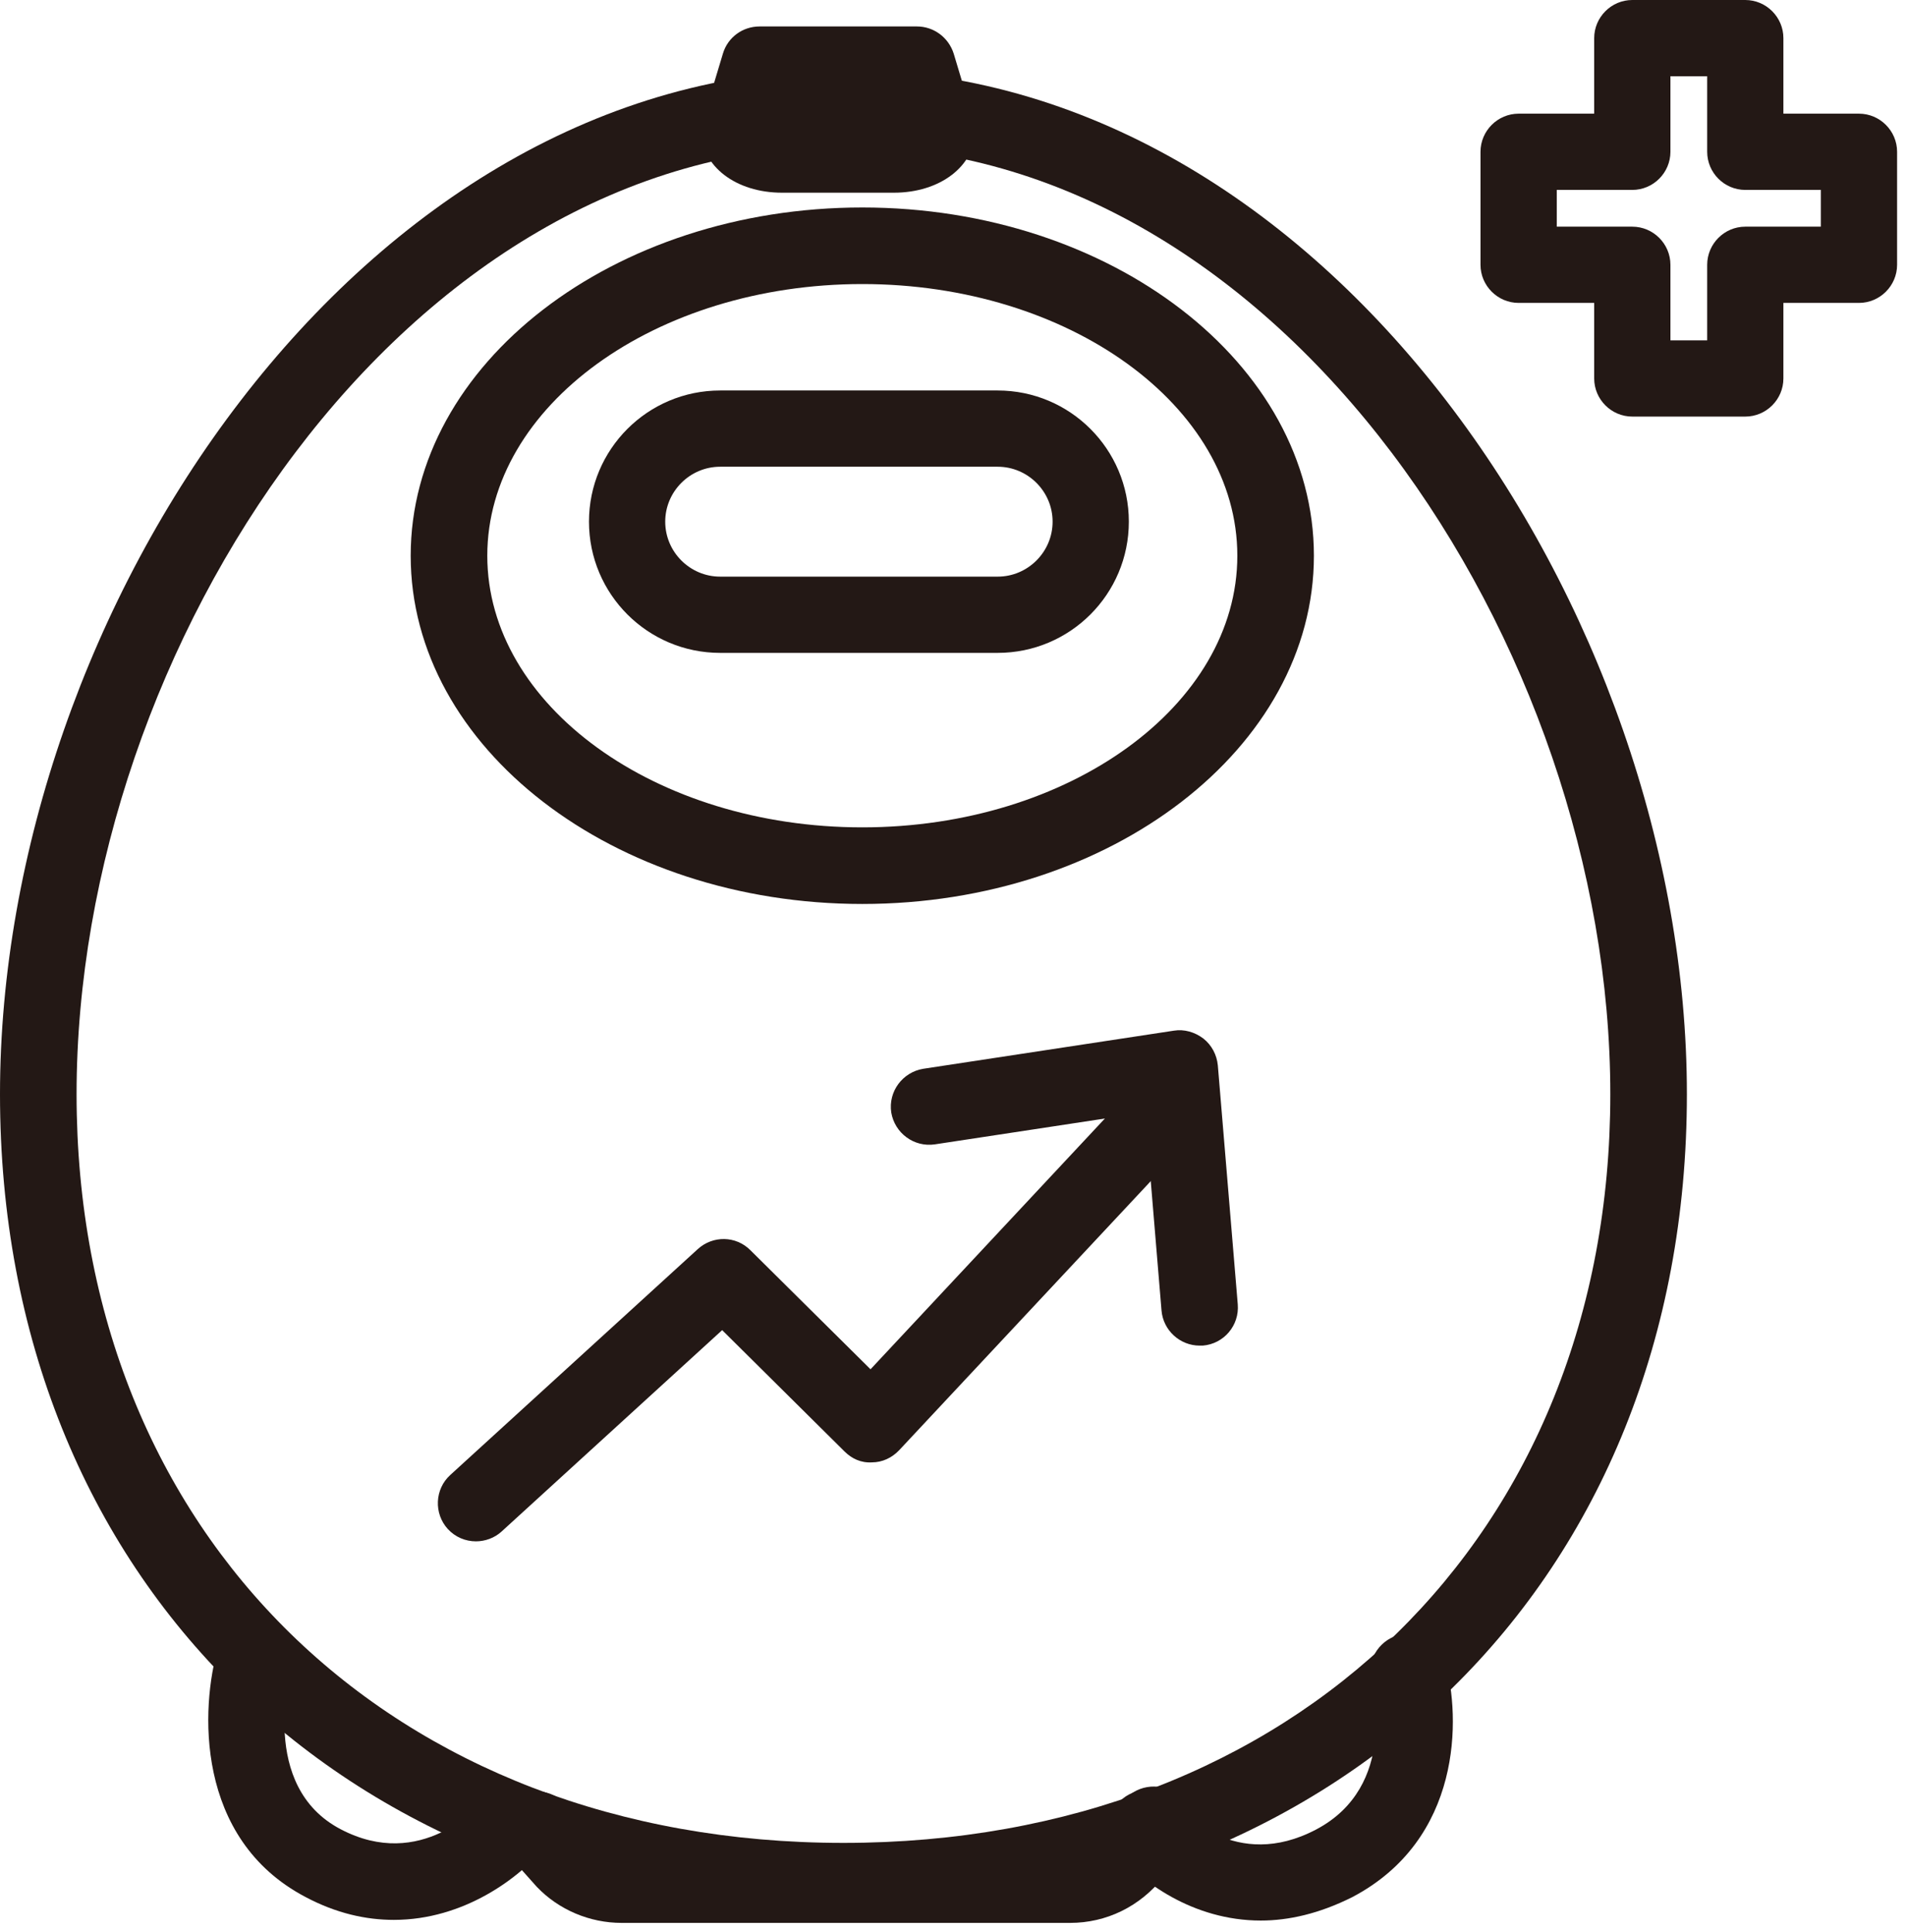 <svg xmlns="http://www.w3.org/2000/svg" fill="none" viewBox="0 0 74 75" height="75" width="74">
<path fill="#231815" d="M67.76 16.173H63.374C62.56 16.173 61.894 15.507 61.894 14.693V11.76H58.961C58.147 11.76 57.48 11.093 57.48 10.28V5.893C57.48 5.08 58.147 4.413 58.961 4.413H61.894V1.48C61.894 0.667 62.56 0 63.374 0H67.76C68.574 0 69.24 0.667 69.24 1.48V4.413H72.174C72.987 4.413 73.654 5.08 73.654 5.893V10.28C73.654 11.093 72.987 11.76 72.174 11.76H69.24V14.693C69.24 15.507 68.574 16.173 67.76 16.173ZM64.854 13.213H66.281V10.28C66.281 9.467 66.947 8.8 67.76 8.8H70.694V7.373H67.76C66.947 7.373 66.281 6.707 66.281 5.893V2.96H64.854V5.893C64.854 6.707 64.187 7.373 63.374 7.373H60.441V8.8H63.374C64.187 8.8 64.854 9.467 64.854 10.28V13.213Z"></path>
<path fill="#231815" d="M46.575 52.241C45.816 52.241 45.162 51.654 45.096 50.881L44.456 43.188L36.295 44.428C35.482 44.548 34.736 43.988 34.602 43.188C34.482 42.374 35.042 41.628 35.842 41.494L45.575 40.014C45.975 39.948 46.389 40.068 46.722 40.321C47.042 40.574 47.242 40.948 47.282 41.361L48.056 50.641C48.122 51.454 47.522 52.174 46.696 52.241C46.669 52.241 46.615 52.241 46.575 52.241Z"></path>
<path fill="#231815" d="M18.478 59.84C18.078 59.84 17.678 59.68 17.385 59.36C16.838 58.76 16.878 57.814 17.478 57.267L27.091 48.494C27.678 47.96 28.572 47.974 29.131 48.534L33.798 53.16L43.505 42.774C44.065 42.174 44.998 42.147 45.598 42.707C46.198 43.267 46.225 44.2 45.665 44.8L34.905 56.307C34.625 56.6 34.252 56.774 33.852 56.774C33.425 56.8 33.065 56.627 32.785 56.347L28.038 51.64L19.465 59.467C19.198 59.707 18.838 59.84 18.478 59.84Z"></path>
<path fill="#231815" d="M33.479 35.095C23.812 35.095 15.945 29.028 15.945 21.575C15.945 14.121 23.812 8.055 33.479 8.055C43.145 8.055 51.012 14.121 51.012 21.575C51.012 29.028 43.145 35.095 33.479 35.095ZM33.479 11.028C25.452 11.028 18.919 15.761 18.919 21.575C18.919 27.388 25.452 32.121 33.479 32.121C41.505 32.121 48.039 27.388 48.039 21.575C48.039 15.761 41.505 11.028 33.479 11.028Z"></path>
<path fill="#231815" d="M38.734 25.347H27.96C25.147 25.347 22.867 23.067 22.867 20.253C22.867 17.44 25.147 15.16 27.96 15.16H38.734C41.547 15.16 43.827 17.44 43.827 20.253C43.827 23.067 41.547 25.347 38.734 25.347ZM27.96 18.12C26.787 18.12 25.827 19.08 25.827 20.253C25.827 21.427 26.787 22.387 27.96 22.387H38.734C39.907 22.387 40.867 21.427 40.867 20.253C40.867 19.08 39.907 18.12 38.734 18.12H27.96Z"></path>
<path fill="#231815" d="M41.548 74.653H24.135C22.895 74.653 21.695 74.147 20.841 73.253L19.735 72.013C19.188 71.4 19.255 70.467 19.868 69.92C20.482 69.373 21.415 69.44 21.962 70.053L23.028 71.253C23.282 71.52 23.708 71.693 24.135 71.693H41.548C42.041 71.693 42.495 71.467 42.801 71.093L43.575 69.987C44.041 69.32 44.975 69.16 45.642 69.627C46.308 70.093 46.468 71.027 46.002 71.693L45.175 72.867C44.255 74.027 42.948 74.653 41.548 74.653Z"></path>
<path fill="#231815" d="M15.292 74.536C14.212 74.536 13.052 74.283 11.852 73.643C7.572 71.389 7.772 66.296 8.479 63.923C8.705 63.136 9.532 62.696 10.319 62.923C11.105 63.149 11.545 63.976 11.319 64.763C11.265 64.949 10.039 69.349 13.225 71.016C16.345 72.656 18.599 70.123 18.852 69.829C19.372 69.203 20.305 69.123 20.932 69.629C21.559 70.149 21.652 71.069 21.145 71.709C20.185 72.896 18.012 74.536 15.292 74.536Z"></path>
<path fill="#231815" d="M48.949 74.562C46.309 74.562 44.269 73.029 43.362 71.909C42.842 71.269 42.949 70.336 43.589 69.829C44.228 69.309 45.162 69.416 45.669 70.056C45.882 70.322 47.975 72.669 51.095 71.029C54.295 69.349 53.282 65.469 53.242 65.309C53.029 64.522 53.495 63.709 54.282 63.482C55.069 63.269 55.882 63.722 56.108 64.509C56.722 66.696 56.762 71.416 52.495 73.656C51.215 74.296 50.029 74.562 48.949 74.562Z"></path>
<path fill="#231815" d="M32.747 74.507C13.467 74.507 0 61.347 0 42.48C0 23.707 14 2.707 32.747 2.707C51.493 2.707 65.493 23.707 65.493 42.48C65.493 61.347 52.027 74.507 32.747 74.507ZM32.747 5.68C15.707 5.68 2.973 25.107 2.973 42.48C2.973 59.587 15.213 71.547 32.747 71.547C50.28 71.547 62.52 59.6 62.52 42.48C62.52 25.107 49.787 5.68 32.747 5.68Z"></path>
<path fill="#231815" d="M34.707 7.481H30.36C28.573 7.481 27.227 6.454 27.227 5.081C27.227 4.934 27.253 4.787 27.293 4.654L28.067 2.081C28.253 1.454 28.827 1.027 29.493 1.027H35.6C36.253 1.027 36.827 1.454 37.027 2.081L37.8 4.654C37.84 4.787 37.867 4.934 37.867 5.081C37.84 6.454 36.493 7.481 34.707 7.481ZM30.427 4.507H34.64L34.48 3.987H30.573L30.427 4.507Z"></path>
</svg>
